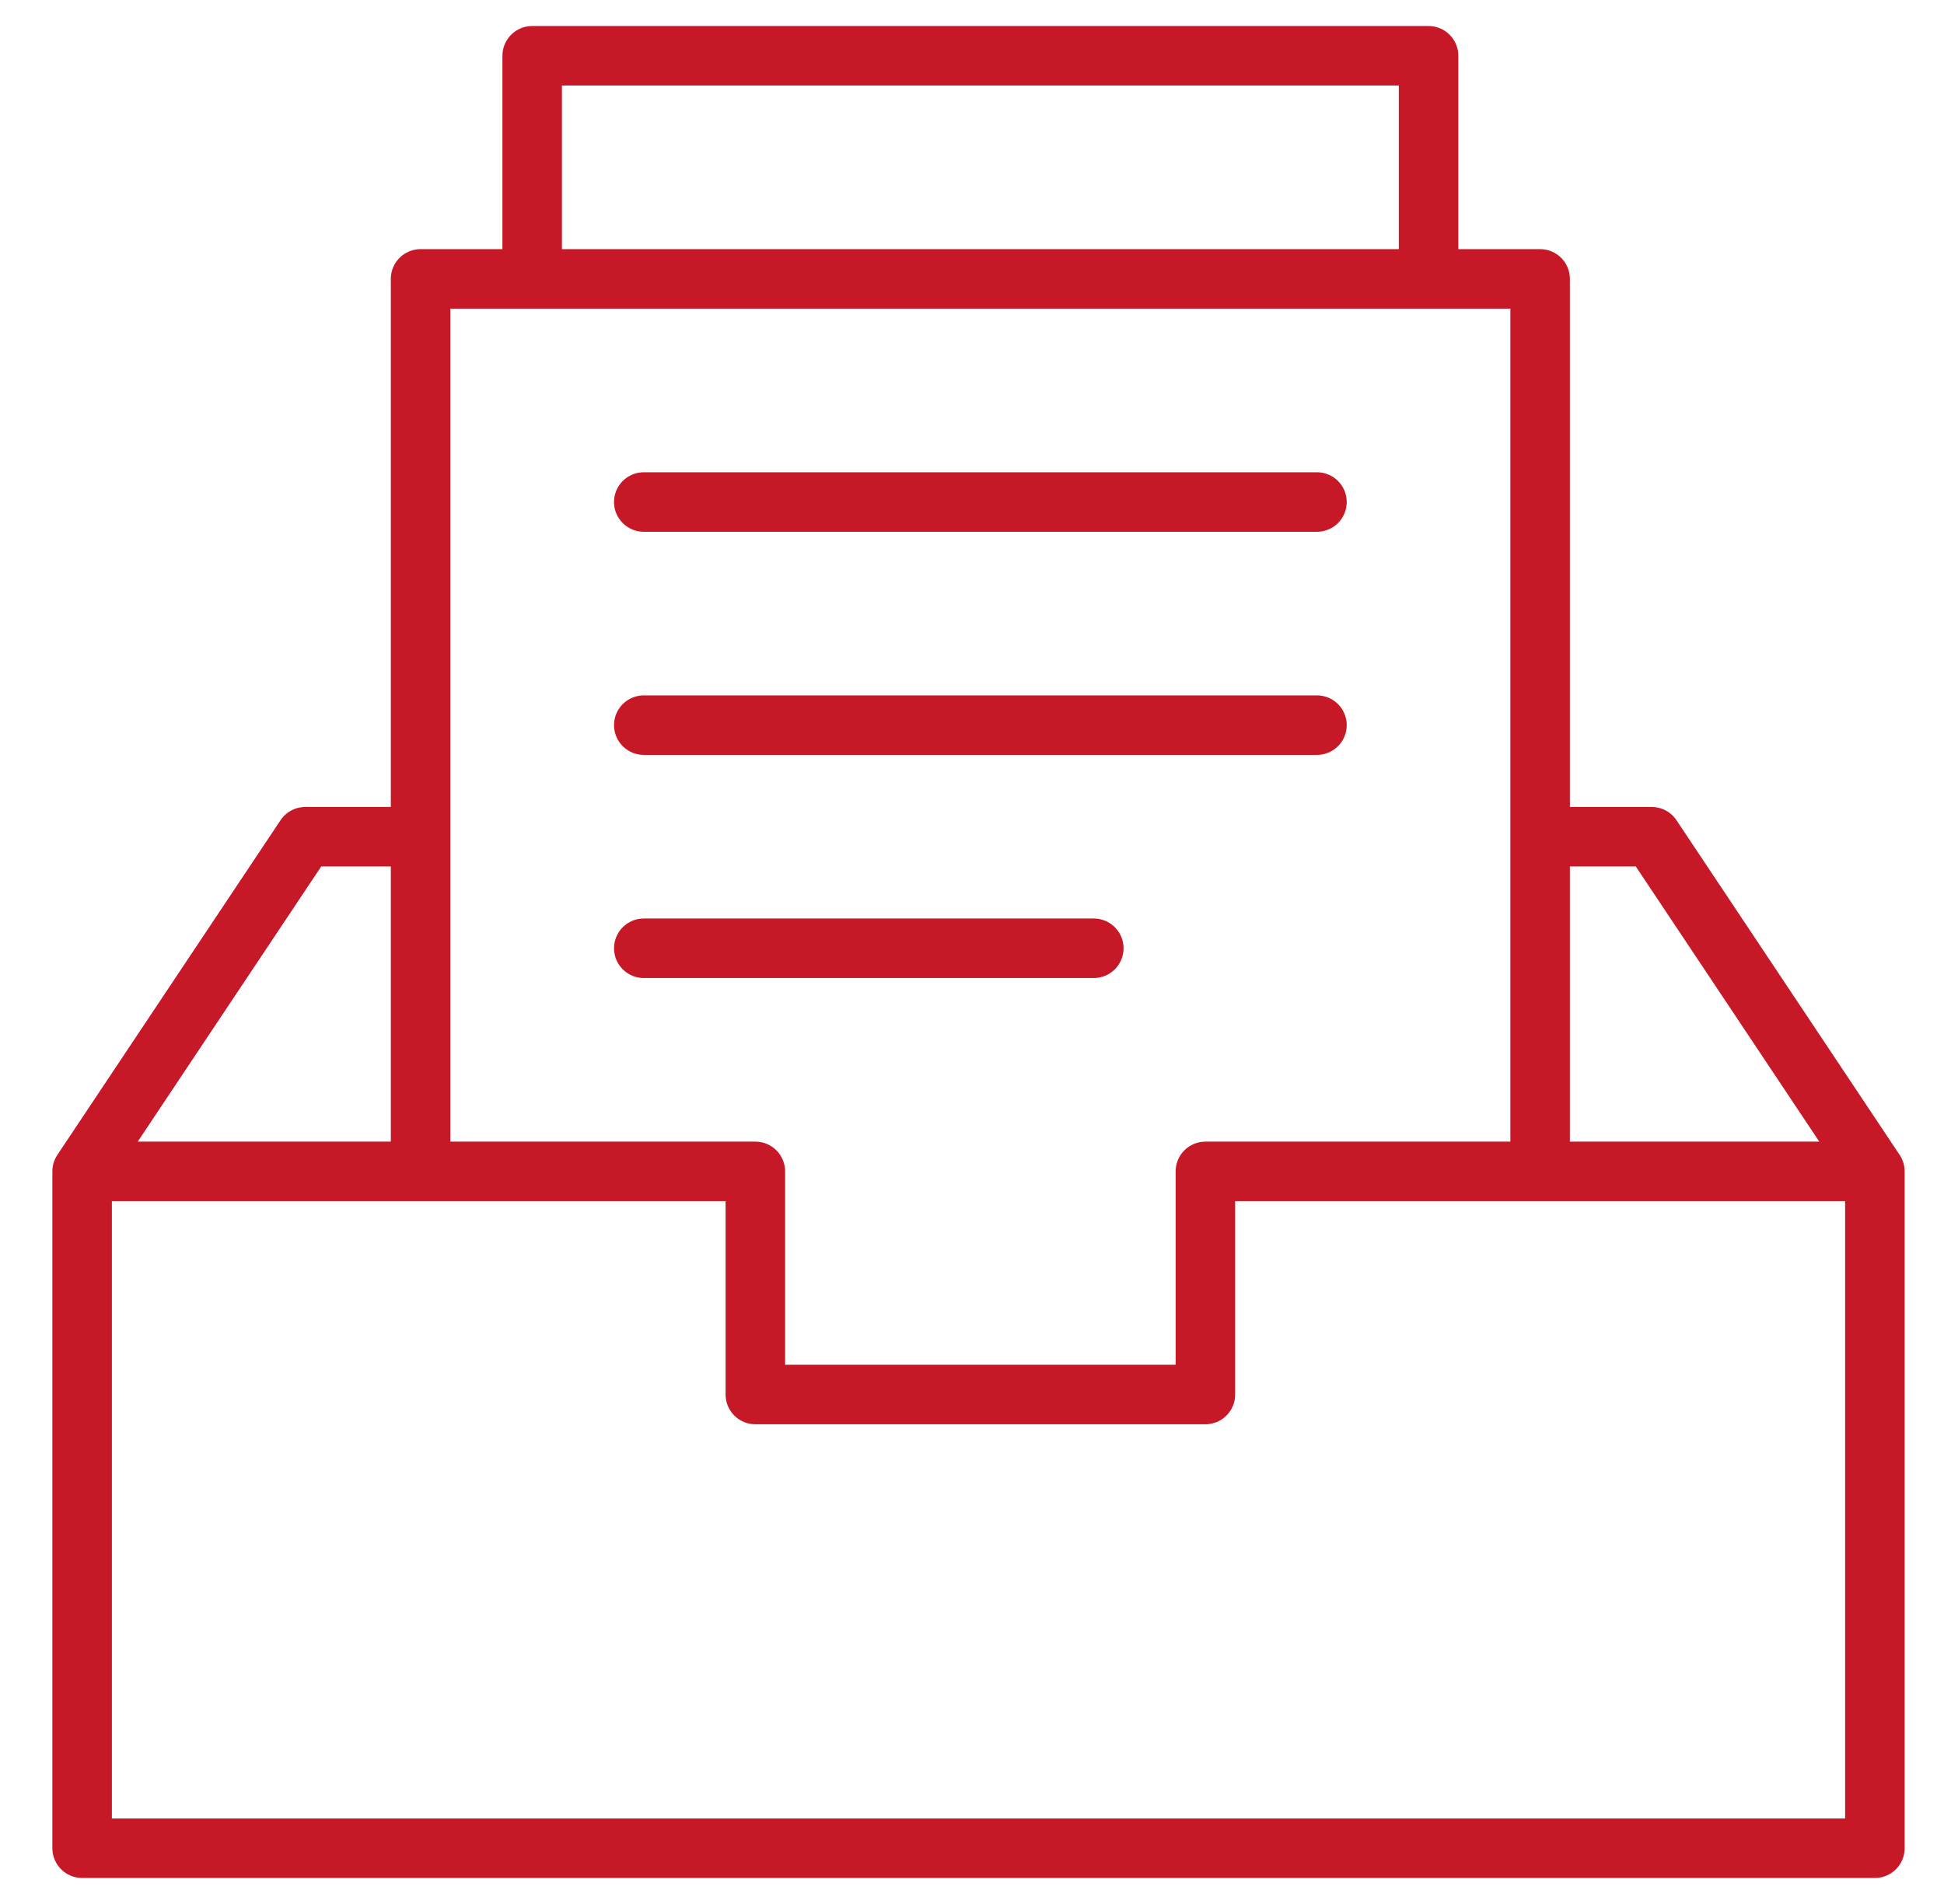 <svg width="49" height="48" viewBox="0 0 49 48" fill="none" xmlns="http://www.w3.org/2000/svg">
<g clip-path="url(#clip0_599_31642)">
<path d="M2.07 29.531H19.039V35.156H30.383V29.531H47.258M2.07 29.531V46.594H47.258V29.531M2.07 29.531L7.695 21.094H10.601M47.258 29.531L41.633 21.094H38.82M10.601 29.531V7.031H38.82V29.531M13.414 7.031V1.406H36.008V7.031M16.227 12.656H33.195M16.227 18.281H33.195M16.227 23.906H27.57" stroke="#C61826" stroke-width="1.5" stroke-miterlimit="10" stroke-linecap="round" stroke-linejoin="round"/>
</g>
<defs>
<clipPath id="clip0_599_31642">
<rect width="48" height="48" fill="white" transform="translate(0.664)"/>
</clipPath>
</defs>
</svg>
